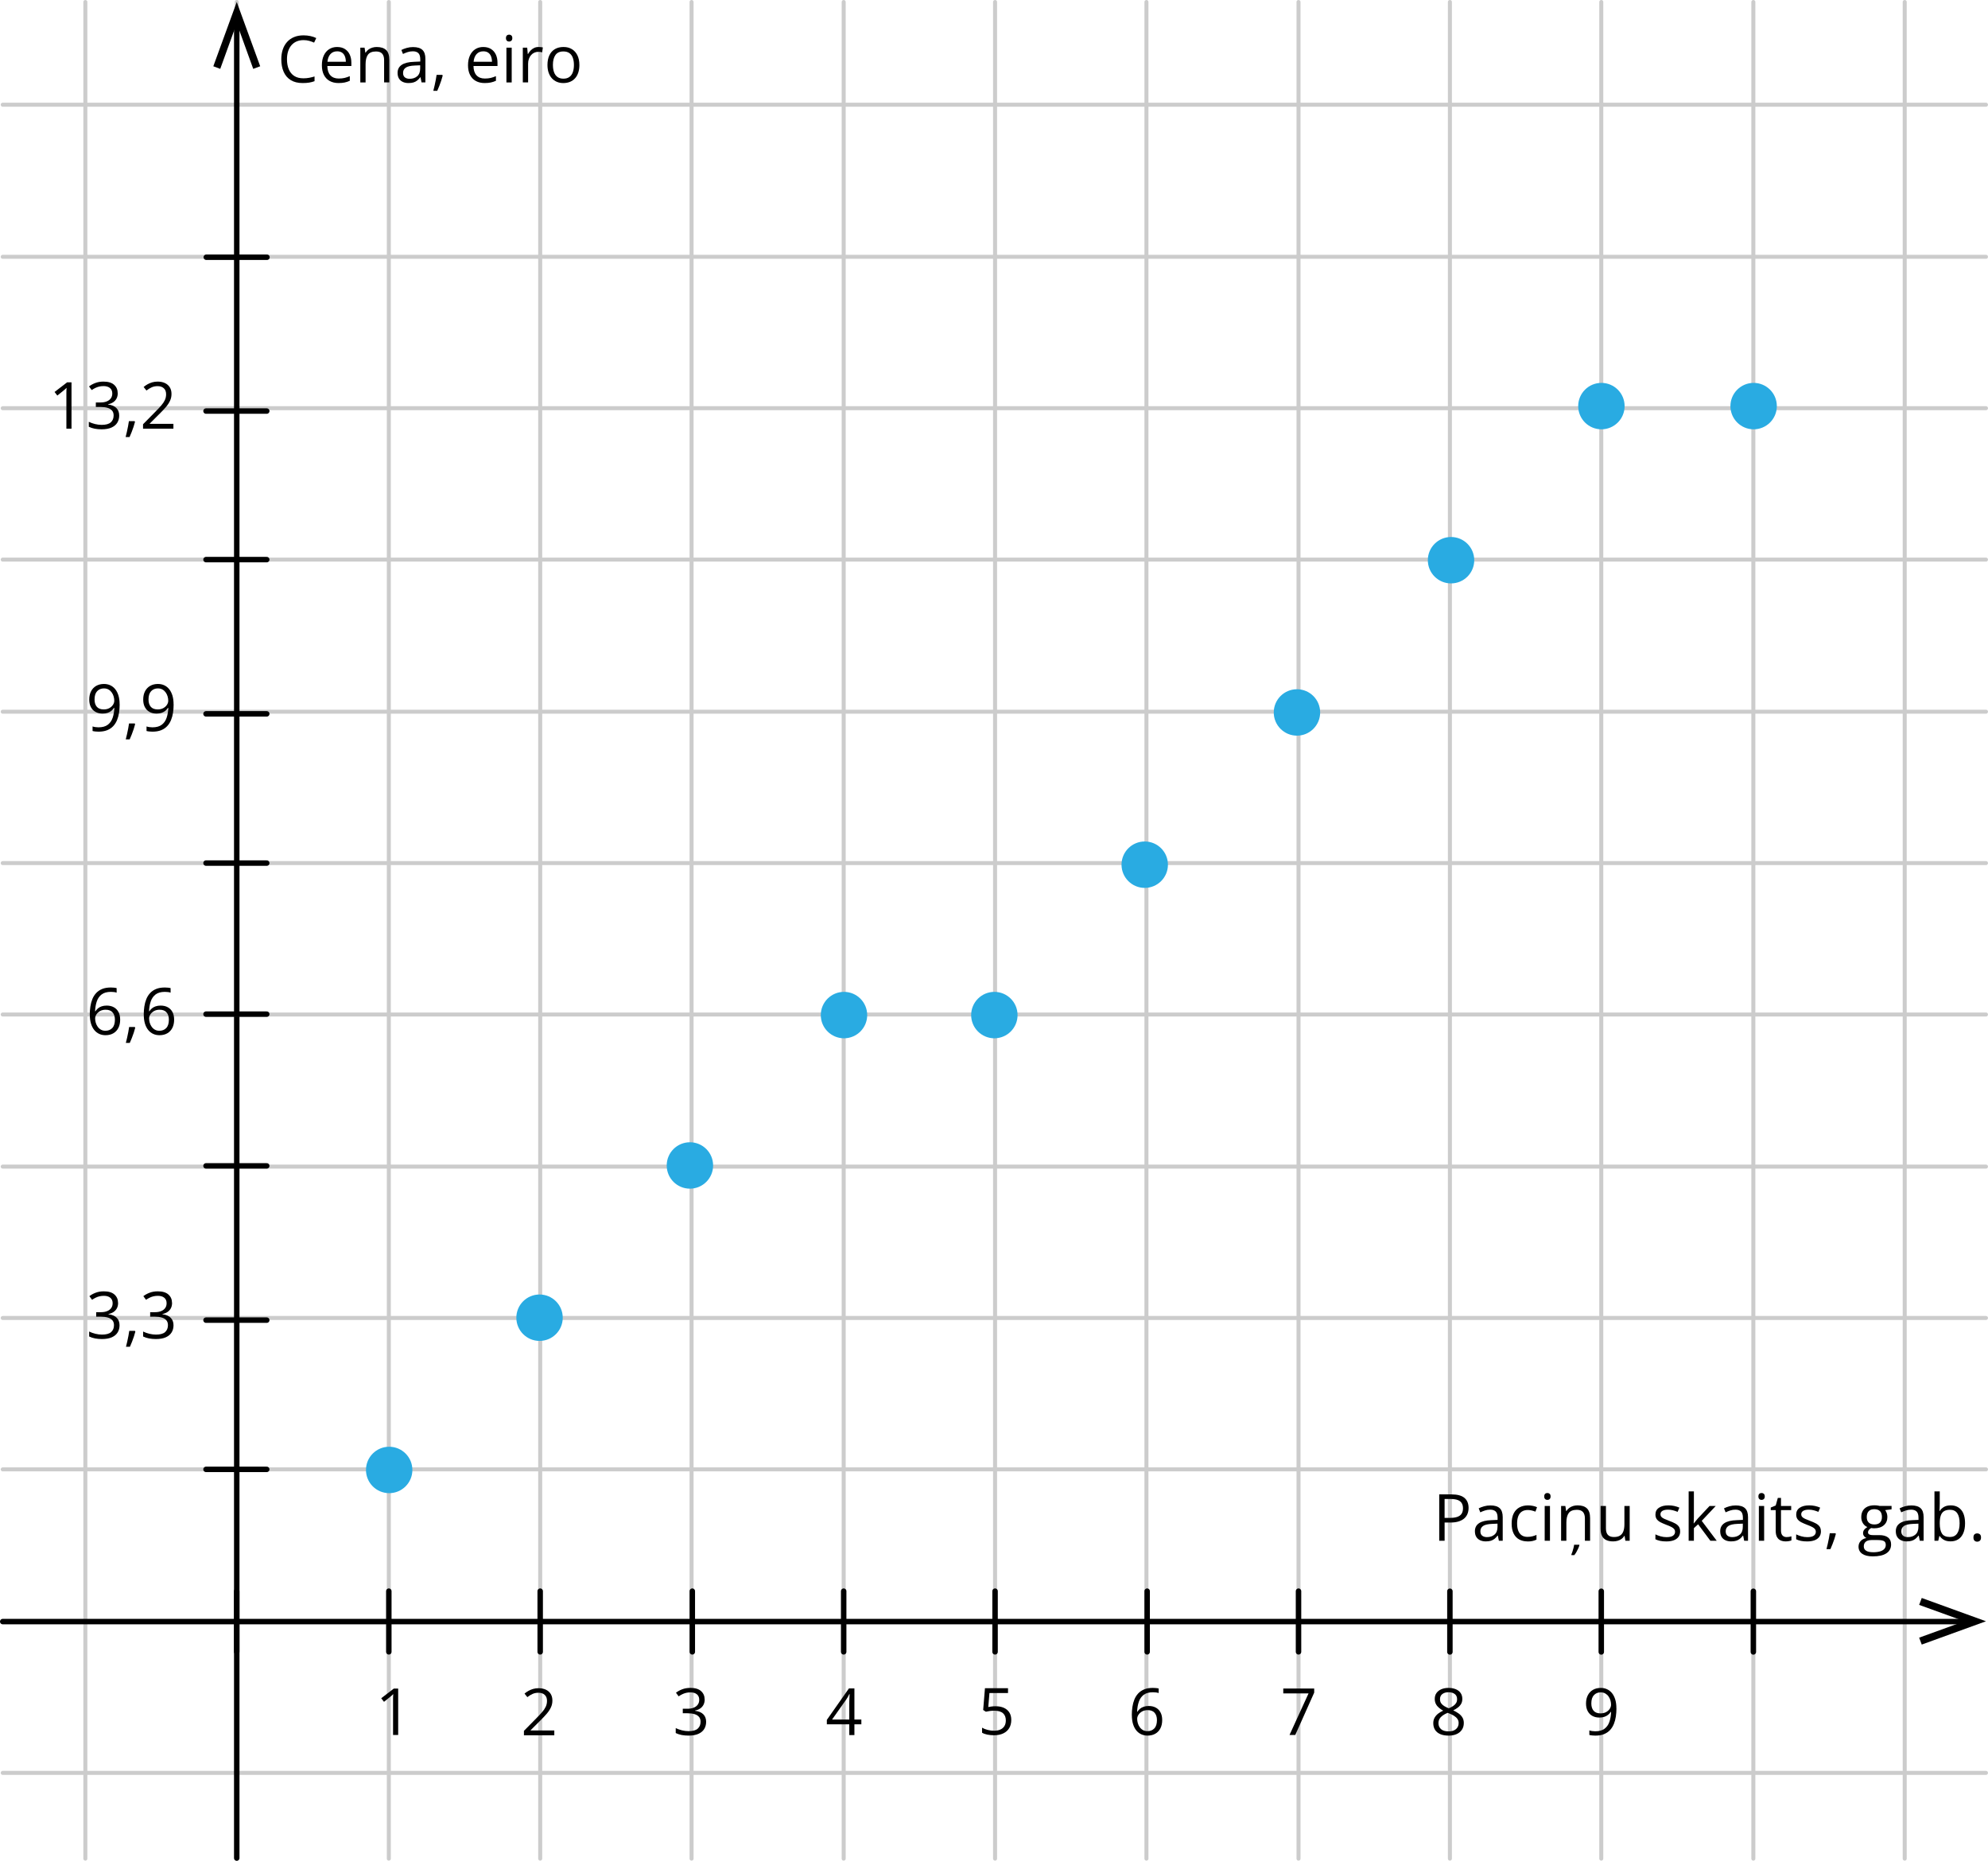 <?xml version="1.0" encoding="UTF-8"?>
<svg id="Layer_2" data-name="Layer 2" xmlns="http://www.w3.org/2000/svg" width="1070.89" height="1002.25" viewBox="0 0 1070.89 1002.25">
  <defs>
    <style>
      .cls-1 {
        stroke: #ccc;
        stroke-width: 2.16px;
      }

      .cls-1, .cls-2 {
        fill: none;
        stroke-linecap: round;
        stroke-linejoin: round;
      }

      .cls-2 {
        stroke: #000;
        stroke-width: 2.94px;
      }

      .cls-3 {
        fill: #29abe2;
      }

      .cls-4 {
        fill-rule: evenodd;
      }
    </style>
  </defs>
  <g id="Layer_1-2" data-name="Layer 1">
    <line class="cls-1" x1="1026.03" y1="1001.08" x2="1026.03" y2="1.08"/>
    <line class="cls-1" x1="699.48" y1="1001.08" x2="699.48" y2="1.08"/>
    <line class="cls-1" x1="781.03" y1="1001.08" x2="781.03" y2="1.08"/>
    <line class="cls-1" x1="862.57" y1="1001.08" x2="862.57" y2="1.08"/>
    <line class="cls-1" x1="944.49" y1="1001.08" x2="944.49" y2="1.08"/>
    <line class="cls-1" x1="45.98" y1="1001.08" x2="45.98" y2="1.08"/>
    <line class="cls-1" x1="127.53" y1="1001.08" x2="127.53" y2="1.08"/>
    <line class="cls-1" x1="209.45" y1="1001.08" x2="209.45" y2="1.08"/>
    <line class="cls-1" x1="290.99" y1="1001.08" x2="290.99" y2="1.08"/>
    <line class="cls-1" x1="372.53" y1="1001.08" x2="372.53" y2="1.08"/>
    <line class="cls-1" x1="454.47" y1="1001.08" x2="454.47" y2="1.08"/>
    <line class="cls-1" x1="536.02" y1="1001.08" x2="536.02" y2="1.08"/>
    <line class="cls-1" x1="617.56" y1="1001.08" x2="617.56" y2="1.08"/>
    <line class="cls-1" x1="1.47" y1="56.4" x2="1069.8" y2="56.4"/>
    <line class="cls-1" x1="1.47" y1="138.32" x2="1069.8" y2="138.32"/>
    <line class="cls-1" x1="1.47" y1="219.86" x2="1069.8" y2="219.86"/>
    <line class="cls-1" x1="1.47" y1="301.41" x2="1069.8" y2="301.41"/>
    <line class="cls-1" x1="1.47" y1="383.33" x2="1069.8" y2="383.33"/>
    <line class="cls-1" x1="1.47" y1="464.87" x2="1069.8" y2="464.87"/>
    <line class="cls-1" x1="1.47" y1="628.34" x2="1069.8" y2="628.34"/>
    <line class="cls-1" x1="1.47" y1="709.88" x2="1069.8" y2="709.88"/>
    <line class="cls-1" x1="1.47" y1="791.42" x2="1069.8" y2="791.42"/>
    <line class="cls-1" x1="1.47" y1="954.89" x2="1069.8" y2="954.89"/>
    <line class="cls-2" x1="127.53" y1="1000.78" x2="127.53" y2="12.54"/>
    <polygon class="cls-4" points="140.16 35.69 136.41 37.09 127.53 12.54 118.64 37.09 114.91 35.69 127.53 1.08 140.16 35.69"/>
    <line class="cls-2" x1="110.98" y1="711.04" x2="143.69" y2="711.04"/>
    <line class="cls-2" x1="110.98" y1="384.49" x2="143.69" y2="384.49"/>
    <line class="cls-2" x1="110.98" y1="221.4" x2="143.69" y2="221.4"/>
    <line class="cls-2" x1="110.98" y1="791.42" x2="143.69" y2="791.42"/>
    <line class="cls-2" x1="110.98" y1="627.96" x2="143.69" y2="627.96"/>
    <line class="cls-2" x1="110.98" y1="464.87" x2="143.69" y2="464.87"/>
    <line class="cls-2" x1="110.98" y1="301.41" x2="143.69" y2="301.41"/>
    <line class="cls-2" x1="1.47" y1="873.4" x2="1058.19" y2="873.4"/>
    <polygon class="cls-4" points="1035.2 885.78 1033.8 882.06 1058.19 873.23 1033.8 864.41 1035.2 860.69 1069.8 873.23 1035.2 885.78"/>
    <line class="cls-2" x1="944.49" y1="889.75" x2="944.49" y2="857.06"/>
    <line class="cls-2" x1="781.03" y1="889.75" x2="781.03" y2="857.06"/>
    <line class="cls-2" x1="862.57" y1="889.75" x2="862.57" y2="857.06"/>
    <line class="cls-2" x1="617.94" y1="889.7" x2="617.94" y2="857.01"/>
    <line class="cls-2" x1="454.47" y1="889.7" x2="454.47" y2="857.01"/>
    <line class="cls-2" x1="290.99" y1="889.7" x2="290.99" y2="857.01"/>
    <line class="cls-2" x1="209.45" y1="889.7" x2="209.45" y2="857.01"/>
    <line class="cls-2" x1="372.93" y1="889.7" x2="372.93" y2="857.01"/>
    <line class="cls-2" x1="536.02" y1="889.7" x2="536.02" y2="857.01"/>
    <line class="cls-2" x1="699.48" y1="889.7" x2="699.48" y2="857.01"/>
    <line class="cls-2" x1="127.53" y1="889.7" x2="127.53" y2="857.01"/>
    <line class="cls-2" x1="111.12" y1="138.55" x2="143.81" y2="138.55"/>
    <line class="cls-1" x1="1.47" y1="546.42" x2="1069.8" y2="546.42"/>
    <line class="cls-2" x1="110.98" y1="546.23" x2="143.69" y2="546.23"/>
    <g>
      <path d="M163.5,21.61c-1.38,0-2.62,.24-3.72,.71s-2.03,1.16-2.8,2.05c-.77,.89-1.36,1.97-1.77,3.24s-.62,2.69-.62,4.27c0,2.1,.33,3.92,.98,5.46,.66,1.54,1.63,2.74,2.94,3.58,1.3,.84,2.94,1.26,4.9,1.26,1.12,0,2.17-.09,3.15-.28,.98-.19,1.94-.42,2.88-.71v2.53c-.91,.34-1.87,.6-2.87,.76-1,.17-2.19,.25-3.57,.25-2.54,0-4.66-.53-6.37-1.58-1.7-1.05-2.98-2.54-3.83-4.47-.85-1.93-1.27-4.2-1.27-6.82,0-1.89,.27-3.62,.79-5.19,.53-1.57,1.3-2.92,2.32-4.06,1.02-1.14,2.27-2.02,3.76-2.64,1.49-.62,3.19-.93,5.12-.93,1.26,0,2.48,.13,3.66,.38,1.17,.25,2.23,.61,3.18,1.08l-1.16,2.46c-.8-.36-1.67-.68-2.62-.95s-1.98-.4-3.08-.4Z"/>
      <path d="M181.65,25.32c1.59,0,2.96,.35,4.1,1.06,1.14,.71,2.01,1.69,2.61,2.96,.6,1.27,.91,2.75,.91,4.45v1.76h-12.94c.03,2.2,.58,3.87,1.64,5.02,1.06,1.15,2.55,1.73,4.48,1.73,1.18,0,2.23-.11,3.14-.32,.91-.22,1.86-.54,2.84-.96v2.5c-.95,.42-1.88,.73-2.81,.92s-2.02,.29-3.29,.29c-1.8,0-3.37-.37-4.71-1.1-1.34-.73-2.38-1.81-3.12-3.24-.74-1.42-1.11-3.17-1.11-5.23s.34-3.76,1.02-5.24c.68-1.48,1.63-2.61,2.87-3.41,1.24-.8,2.69-1.2,4.37-1.2Zm-.03,2.32c-1.52,0-2.72,.5-3.62,1.49-.9,.99-1.44,2.38-1.61,4.15h9.91c-.01-1.12-.19-2.1-.52-2.95-.34-.85-.85-1.51-1.53-1.98-.68-.47-1.56-.71-2.63-.71Z"/>
      <path d="M202.96,25.32c2.22,0,3.9,.54,5.04,1.63,1.14,1.09,1.71,2.83,1.71,5.24v12.2h-2.8v-12.01c0-1.56-.36-2.73-1.07-3.5-.71-.77-1.8-1.16-3.27-1.16-2.07,0-3.53,.59-4.38,1.76-.84,1.17-1.26,2.88-1.26,5.11v9.81h-2.84V25.66h2.29l.43,2.7h.15c.4-.66,.91-1.22,1.52-1.67s1.3-.79,2.07-1.03c.76-.23,1.57-.35,2.41-.35Z"/>
      <path d="M222.56,25.36c2.23,0,3.89,.5,4.97,1.5,1.08,1,1.62,2.6,1.62,4.8v12.73h-2.07l-.55-2.77h-.14c-.52,.68-1.07,1.26-1.64,1.72-.57,.46-1.23,.81-1.97,1.04-.75,.23-1.66,.35-2.74,.35-1.14,0-2.15-.2-3.03-.6-.88-.4-1.58-1-2.08-1.81-.51-.81-.76-1.83-.76-3.08,0-1.87,.74-3.3,2.22-4.31,1.48-1,3.74-1.55,6.77-1.64l3.23-.14v-1.15c0-1.62-.35-2.75-1.04-3.4-.7-.65-1.67-.97-2.94-.97-.98,0-1.91,.14-2.8,.43-.89,.29-1.73,.62-2.53,1.01l-.87-2.15c.84-.43,1.81-.8,2.91-1.11s2.24-.46,3.45-.46Zm3.79,9.81l-2.85,.12c-2.34,.09-3.98,.47-4.94,1.15-.96,.67-1.44,1.62-1.44,2.85,0,1.07,.32,1.86,.97,2.38s1.51,.77,2.58,.77c1.66,0,3.02-.46,4.08-1.38s1.59-2.31,1.59-4.15v-1.73Z"/>
      <path d="M238.25,40.33l.22,.39c-.21,.83-.46,1.72-.78,2.67-.31,.95-.66,1.89-1.03,2.85-.37,.95-.74,1.84-1.12,2.67h-2.12c.24-.91,.47-1.87,.7-2.88,.23-1.01,.44-2,.62-2.99,.19-.99,.34-1.89,.45-2.71h3.04Z"/>
      <path d="M260.37,25.32c1.59,0,2.96,.35,4.1,1.06,1.14,.71,2.01,1.69,2.61,2.96,.6,1.27,.91,2.75,.91,4.45v1.76h-12.94c.03,2.2,.58,3.87,1.64,5.02,1.06,1.15,2.55,1.73,4.48,1.73,1.18,0,2.23-.11,3.14-.32,.91-.22,1.86-.54,2.84-.96v2.5c-.95,.42-1.88,.73-2.81,.92s-2.02,.29-3.29,.29c-1.8,0-3.37-.37-4.71-1.1-1.34-.73-2.38-1.81-3.12-3.24-.74-1.42-1.11-3.17-1.11-5.23s.34-3.76,1.02-5.24c.68-1.48,1.63-2.61,2.87-3.41,1.24-.8,2.69-1.2,4.37-1.2Zm-.03,2.32c-1.52,0-2.72,.5-3.62,1.49-.9,.99-1.44,2.38-1.61,4.15h9.91c-.01-1.12-.19-2.1-.52-2.95-.34-.85-.85-1.51-1.53-1.98-.68-.47-1.56-.71-2.63-.71Z"/>
      <path d="M274.26,18.66c.47,0,.87,.15,1.21,.45,.34,.3,.5,.77,.5,1.41s-.17,1.09-.5,1.4c-.34,.31-.74,.46-1.21,.46-.49,0-.9-.15-1.22-.46-.33-.31-.49-.77-.49-1.4s.16-1.11,.49-1.41c.32-.3,.73-.45,1.22-.45Zm1.38,7.01v18.73h-2.84V25.66h2.84Z"/>
      <path d="M290.15,25.32c.38,0,.77,.02,1.18,.06,.41,.04,.77,.09,1.09,.16l-.36,2.63c-.31-.08-.65-.14-1.03-.19-.38-.05-.73-.07-1.06-.07-.75,0-1.46,.15-2.13,.45-.67,.3-1.25,.73-1.75,1.3-.5,.56-.89,1.24-1.18,2.03-.29,.79-.43,1.67-.43,2.64v10.05h-2.85V25.66h2.36l.31,3.45h.12c.39-.69,.85-1.33,1.4-1.91s1.18-1.03,1.91-1.38,1.53-.51,2.42-.51Z"/>
      <path d="M312.1,34.99c0,1.54-.2,2.91-.6,4.12-.4,1.21-.97,2.23-1.73,3.06-.75,.83-1.66,1.47-2.73,1.91-1.07,.44-2.27,.66-3.61,.66-1.25,0-2.4-.22-3.44-.66-1.04-.44-1.94-1.07-2.7-1.91-.76-.83-1.34-1.85-1.76-3.06-.42-1.21-.62-2.58-.62-4.12,0-2.05,.35-3.8,1.04-5.24,.69-1.44,1.69-2.54,2.98-3.3s2.83-1.14,4.62-1.14,3.2,.38,4.49,1.15c1.28,.76,2.28,1.87,2.99,3.31s1.07,3.18,1.07,5.22Zm-14.25,0c0,1.5,.2,2.81,.6,3.91,.4,1.11,1.01,1.96,1.85,2.56,.83,.6,1.9,.91,3.21,.91s2.37-.3,3.2-.91c.84-.6,1.46-1.46,1.85-2.56,.4-1.1,.6-2.41,.6-3.91s-.2-2.78-.6-3.87c-.4-1.09-1.01-1.93-1.85-2.52-.83-.59-1.91-.89-3.23-.89-1.95,0-3.38,.64-4.28,1.93-.91,1.29-1.36,3.07-1.36,5.35Z"/>
    </g>
    <g>
      <path d="M781.79,804.89c3.22,0,5.58,.63,7.07,1.89,1.49,1.26,2.23,3.06,2.23,5.41,0,1.06-.17,2.07-.52,3.02s-.91,1.79-1.68,2.51c-.77,.72-1.79,1.29-3.05,1.71-1.26,.42-2.8,.62-4.62,.62h-3.04v9.83h-2.9v-24.99h6.53Zm-.27,2.48h-3.35v10.19h2.72c1.59,0,2.92-.17,3.99-.51,1.06-.34,1.87-.9,2.4-1.67,.54-.77,.8-1.79,.8-3.07,0-1.66-.53-2.9-1.59-3.72s-2.72-1.22-4.97-1.22Z"/>
      <path d="M802.89,810.84c2.23,0,3.89,.5,4.97,1.5,1.08,1,1.62,2.6,1.62,4.8v12.73h-2.07l-.55-2.77h-.14c-.52,.68-1.07,1.26-1.64,1.72-.57,.46-1.23,.81-1.97,1.04-.75,.23-1.66,.35-2.74,.35-1.14,0-2.15-.2-3.03-.6s-1.58-1-2.08-1.81c-.51-.81-.76-1.83-.76-3.08,0-1.87,.74-3.3,2.22-4.31,1.48-1,3.74-1.55,6.77-1.64l3.23-.14v-1.14c0-1.62-.35-2.75-1.04-3.4-.7-.65-1.68-.97-2.94-.97-.98,0-1.91,.14-2.8,.43-.89,.29-1.73,.62-2.53,1.01l-.87-2.15c.84-.43,1.81-.8,2.91-1.11s2.24-.46,3.45-.46Zm3.79,9.81l-2.85,.12c-2.34,.09-3.98,.47-4.94,1.14-.96,.67-1.44,1.62-1.44,2.85,0,1.07,.32,1.86,.97,2.38,.65,.51,1.51,.77,2.58,.77,1.66,0,3.03-.46,4.08-1.38,1.06-.92,1.59-2.31,1.59-4.15v-1.73Z"/>
      <path d="M822.84,830.22c-1.69,0-3.17-.35-4.46-1.04s-2.29-1.75-3.01-3.18c-.72-1.42-1.08-3.22-1.08-5.38s.38-4.12,1.14-5.56c.76-1.44,1.8-2.51,3.13-3.2,1.33-.69,2.85-1.04,4.55-1.04,.93,0,1.84,.09,2.71,.28,.87,.19,1.59,.42,2.14,.71l-.86,2.38c-.57-.23-1.23-.43-1.97-.62-.75-.18-1.45-.27-2.09-.27-1.3,0-2.38,.28-3.24,.84-.86,.56-1.5,1.38-1.93,2.46-.43,1.08-.64,2.42-.64,4s.21,2.81,.62,3.88c.42,1.07,1.04,1.89,1.86,2.45,.83,.56,1.86,.85,3.1,.85,.99,0,1.88-.11,2.68-.32,.8-.21,1.52-.46,2.17-.74v2.53c-.63,.32-1.32,.56-2.09,.74s-1.68,.26-2.74,.26Z"/>
      <path d="M833.55,804.14c.47,0,.87,.15,1.21,.45,.34,.3,.5,.77,.5,1.41s-.17,1.09-.5,1.4-.74,.46-1.21,.46c-.49,0-.9-.15-1.22-.46-.33-.31-.49-.77-.49-1.4s.16-1.11,.49-1.41c.32-.3,.73-.45,1.22-.45Zm1.38,7.01v18.73h-2.84v-18.73h2.84Z"/>
      <path d="M849.8,810.8c2.22,0,3.9,.54,5.04,1.63,1.14,1.09,1.71,2.83,1.71,5.24v12.2h-2.8v-12.01c0-1.56-.36-2.73-1.07-3.5-.71-.78-1.8-1.16-3.27-1.16-2.07,0-3.53,.59-4.38,1.76-.84,1.17-1.26,2.88-1.26,5.11v9.81h-2.84v-18.73h2.29l.43,2.7h.15c.4-.66,.91-1.21,1.52-1.67,.62-.45,1.3-.79,2.07-1.03,.76-.23,1.57-.35,2.41-.35Zm.97,21.21v.29c-.11,.45-.31,.99-.58,1.62s-.6,1.28-.97,1.94c-.37,.65-.76,1.24-1.17,1.75h-1.56v-.41c.17-.39,.36-.89,.56-1.51s.38-1.26,.55-1.93c.17-.67,.29-1.25,.34-1.75h2.82Z"/>
      <path d="M877.87,811.14v18.73h-2.32l-.41-2.63h-.15c-.39,.65-.89,1.2-1.5,1.64-.62,.45-1.31,.78-2.08,1s-1.59,.33-2.45,.33c-1.48,0-2.72-.24-3.72-.72-1-.48-1.76-1.22-2.27-2.22-.51-1-.76-2.29-.76-3.86v-12.27h2.87v12.06c0,1.56,.35,2.73,1.06,3.5,.71,.77,1.78,1.15,3.23,1.15s2.5-.26,3.32-.79c.83-.52,1.42-1.3,1.79-2.32s.55-2.27,.55-3.75v-9.86h2.85Z"/>
      <path d="M905.07,824.75c0,1.2-.3,2.2-.9,3.02-.6,.81-1.45,1.43-2.56,1.84s-2.44,.62-3.97,.62c-1.31,0-2.44-.1-3.4-.31s-1.79-.5-2.51-.87v-2.62c.76,.38,1.67,.72,2.73,1.03,1.06,.31,2.14,.46,3.25,.46,1.62,0,2.79-.26,3.52-.79,.73-.52,1.09-1.24,1.09-2.14,0-.51-.14-.96-.44-1.36-.29-.39-.78-.78-1.46-1.15-.68-.37-1.63-.78-2.84-1.22-1.2-.46-2.23-.91-3.1-1.36-.87-.45-1.54-1-2.02-1.65-.47-.65-.71-1.49-.71-2.53,0-1.58,.64-2.8,1.92-3.65,1.28-.85,2.96-1.27,5.05-1.27,1.13,0,2.18,.11,3.17,.33,.98,.22,1.9,.52,2.76,.9l-.96,2.27c-.78-.33-1.6-.61-2.48-.84-.88-.23-1.77-.34-2.68-.34-1.31,0-2.31,.22-3.02,.65-.7,.43-1.05,1.03-1.05,1.78,0,.58,.16,1.06,.49,1.44,.32,.38,.85,.73,1.56,1.06,.72,.33,1.66,.72,2.84,1.16,1.17,.43,2.19,.88,3.04,1.34,.85,.46,1.51,1.02,1.97,1.67,.46,.66,.69,1.5,.69,2.52Z"/>
      <path d="M912.46,803.28v13.81c0,.46-.02,1.01-.05,1.67s-.06,1.23-.08,1.73h.12c.24-.3,.59-.73,1.05-1.32,.46-.58,.85-1.05,1.17-1.4l6.22-6.63h3.33l-7.54,8,8.08,10.73h-3.42l-6.61-8.87-2.27,2.08v6.79h-2.82v-26.59h2.82Z"/>
      <path d="M935.03,810.84c2.23,0,3.89,.5,4.97,1.5,1.08,1,1.62,2.6,1.62,4.8v12.73h-2.07l-.55-2.77h-.14c-.52,.68-1.07,1.26-1.64,1.72-.57,.46-1.23,.81-1.97,1.04-.75,.23-1.66,.35-2.74,.35-1.14,0-2.15-.2-3.03-.6s-1.58-1-2.08-1.81c-.51-.81-.76-1.83-.76-3.08,0-1.87,.74-3.3,2.22-4.31,1.48-1,3.74-1.55,6.77-1.64l3.23-.14v-1.14c0-1.62-.35-2.75-1.04-3.4-.7-.65-1.68-.97-2.94-.97-.98,0-1.91,.14-2.8,.43-.89,.29-1.73,.62-2.53,1.01l-.87-2.15c.84-.43,1.81-.8,2.91-1.11s2.24-.46,3.45-.46Zm3.79,9.81l-2.85,.12c-2.34,.09-3.98,.47-4.94,1.14-.96,.67-1.44,1.62-1.44,2.85,0,1.07,.32,1.86,.97,2.38,.65,.51,1.51,.77,2.58,.77,1.66,0,3.03-.46,4.08-1.38,1.06-.92,1.59-2.31,1.59-4.15v-1.73Z"/>
      <path d="M948.92,804.14c.47,0,.87,.15,1.21,.45,.34,.3,.5,.77,.5,1.41s-.17,1.09-.5,1.4-.74,.46-1.21,.46c-.49,0-.9-.15-1.22-.46-.33-.31-.49-.77-.49-1.4s.16-1.11,.49-1.41c.32-.3,.73-.45,1.22-.45Zm1.38,7.01v18.73h-2.84v-18.73h2.84Z"/>
      <path d="M962.36,827.89c.47,0,.95-.04,1.44-.12,.49-.08,.89-.18,1.2-.29v2.2c-.33,.15-.79,.27-1.38,.38-.59,.1-1.16,.15-1.72,.15-.99,0-1.89-.17-2.7-.52s-1.46-.94-1.94-1.77c-.48-.83-.73-1.98-.73-3.45v-11.11h-2.67v-1.38l2.68-1.11,1.13-4.07h1.71v4.34h5.49v2.22h-5.49v11.02c0,1.17,.27,2.05,.81,2.63s1.26,.87,2.16,.87Z"/>
      <path d="M980.9,824.75c0,1.2-.3,2.2-.9,3.02-.6,.81-1.45,1.43-2.56,1.84-1.11,.41-2.43,.62-3.97,.62-1.31,0-2.44-.1-3.4-.31s-1.79-.5-2.51-.87v-2.62c.76,.38,1.67,.72,2.73,1.03,1.06,.31,2.14,.46,3.25,.46,1.62,0,2.79-.26,3.52-.79,.73-.52,1.09-1.24,1.09-2.14,0-.51-.15-.96-.44-1.36-.29-.39-.78-.78-1.46-1.15-.68-.37-1.63-.78-2.84-1.22-1.2-.46-2.23-.91-3.1-1.36-.87-.45-1.54-1-2.02-1.65-.47-.65-.71-1.49-.71-2.53,0-1.58,.64-2.8,1.92-3.65,1.28-.85,2.97-1.27,5.05-1.27,1.13,0,2.19,.11,3.17,.33,.99,.22,1.91,.52,2.76,.9l-.96,2.27c-.77-.33-1.6-.61-2.48-.84-.88-.23-1.77-.34-2.68-.34-1.31,0-2.32,.22-3.02,.65-.7,.43-1.05,1.03-1.05,1.78,0,.58,.16,1.06,.49,1.44,.32,.38,.85,.73,1.56,1.06s1.66,.72,2.84,1.16c1.17,.43,2.19,.88,3.04,1.34,.85,.46,1.51,1.02,1.97,1.67,.46,.66,.69,1.5,.69,2.52Z"/>
      <path d="M988.71,825.81l.22,.39c-.21,.83-.46,1.72-.78,2.67-.31,.95-.66,1.89-1.03,2.84-.37,.95-.74,1.84-1.12,2.68h-2.12c.24-.91,.47-1.87,.7-2.88,.23-1.01,.44-2,.62-2.99,.19-.98,.34-1.89,.45-2.71h3.04Z"/>
      <path d="M1008.84,838.28c-2.46,0-4.36-.46-5.69-1.38-1.33-.92-2-2.2-2-3.85,0-1.17,.37-2.18,1.12-3.01,.75-.83,1.78-1.38,3.1-1.66-.49-.23-.91-.57-1.26-1.03-.35-.46-.52-.98-.52-1.57,0-.68,.19-1.28,.57-1.8,.38-.52,.97-1.02,1.75-1.49-.98-.4-1.77-1.07-2.38-2.03s-.91-2.06-.91-3.32c0-1.34,.28-2.49,.84-3.44,.56-.95,1.37-1.68,2.43-2.18,1.06-.5,2.34-.75,3.85-.75,.33,0,.66,.02,1,.04,.34,.03,.66,.07,.97,.12,.31,.05,.58,.11,.8,.18h6.43v1.83l-3.45,.43c.34,.45,.63,.98,.85,1.61,.23,.63,.34,1.32,.34,2.08,0,1.87-.63,3.35-1.9,4.45s-3,1.65-5.21,1.65c-.52,0-1.06-.04-1.61-.14-.56,.31-.98,.65-1.27,1.03-.29,.38-.44,.81-.44,1.3,0,.37,.11,.66,.33,.87,.22,.22,.54,.37,.97,.47,.42,.1,.93,.14,1.52,.14h3.3c2.04,0,3.6,.43,4.69,1.28s1.63,2.1,1.63,3.74c0,2.07-.84,3.66-2.53,4.77-1.69,1.11-4.12,1.66-7.31,1.66Zm.08-2.22c1.55,0,2.83-.16,3.85-.47,1.02-.31,1.78-.76,2.29-1.35,.51-.59,.76-1.28,.76-2.09,0-.75-.17-1.32-.51-1.7-.34-.38-.84-.64-1.5-.77-.66-.13-1.47-.2-2.43-.2h-3.25c-.84,0-1.58,.13-2.21,.39s-1.11,.65-1.44,1.16c-.34,.51-.5,1.15-.5,1.91,0,1.01,.43,1.79,1.28,2.31,.85,.53,2.07,.79,3.66,.79Zm.74-14.97c1.36,0,2.38-.34,3.06-1.03s1.03-1.68,1.03-2.99c0-1.4-.35-2.45-1.04-3.15-.7-.7-1.72-1.05-3.08-1.05s-2.3,.36-3,1.08c-.7,.72-1.05,1.78-1.05,3.17,0,1.28,.35,2.26,1.06,2.94,.71,.68,1.71,1.03,3.03,1.03Z"/>
      <path d="M1029.62,810.84c2.23,0,3.89,.5,4.97,1.5,1.08,1,1.62,2.6,1.62,4.8v12.73h-2.07l-.55-2.77h-.14c-.52,.68-1.07,1.26-1.64,1.72-.57,.46-1.23,.81-1.97,1.04-.75,.23-1.66,.35-2.74,.35-1.14,0-2.15-.2-3.03-.6-.88-.4-1.58-1-2.08-1.81-.51-.81-.76-1.83-.76-3.08,0-1.87,.74-3.3,2.22-4.31,1.48-1,3.74-1.55,6.77-1.64l3.23-.14v-1.14c0-1.62-.35-2.75-1.04-3.4s-1.67-.97-2.94-.97c-.98,0-1.91,.14-2.8,.43-.89,.29-1.73,.62-2.53,1.01l-.87-2.15c.84-.43,1.81-.8,2.9-1.11s2.24-.46,3.45-.46Zm3.79,9.81l-2.85,.12c-2.34,.09-3.98,.47-4.94,1.14-.96,.67-1.44,1.62-1.44,2.85,0,1.07,.33,1.86,.97,2.38,.65,.51,1.51,.77,2.58,.77,1.66,0,3.03-.46,4.08-1.38,1.06-.92,1.59-2.31,1.59-4.15v-1.73Z"/>
      <path d="M1044.9,803.28v6.65c0,.76-.02,1.5-.06,2.22s-.07,1.28-.09,1.67h.15c.51-.84,1.25-1.56,2.22-2.14,.97-.58,2.2-.87,3.71-.87,2.35,0,4.22,.81,5.61,2.43,1.39,1.62,2.09,4.04,2.09,7.24,0,2.11-.32,3.88-.96,5.33-.64,1.45-1.54,2.54-2.7,3.28s-2.54,1.11-4.12,1.11c-1.48,0-2.7-.28-3.65-.83-.95-.55-1.68-1.23-2.2-2.02h-.22l-.58,2.51h-2.05v-26.59h2.84Zm5.47,9.91c-1.36,0-2.43,.26-3.23,.79-.8,.53-1.37,1.33-1.72,2.39-.35,1.06-.52,2.41-.52,4.04v.15c0,2.36,.39,4.16,1.18,5.41s2.22,1.87,4.29,1.87c1.74,0,3.05-.64,3.92-1.91,.87-1.28,1.31-3.1,1.31-5.47s-.43-4.23-1.29-5.45-2.17-1.83-3.94-1.83Z"/>
      <path d="M1063.05,828.1c0-.8,.19-1.37,.58-1.7,.39-.34,.86-.5,1.42-.5s1.07,.17,1.47,.5,.6,.9,.6,1.7-.2,1.36-.6,1.72-.89,.54-1.47,.54-1.03-.18-1.42-.54c-.39-.36-.58-.93-.58-1.72Z"/>
    </g>
    <path d="M214.5,934.46h-2.77v-17.71c0-.67,0-1.25,0-1.73s.02-.93,.03-1.33c.02-.4,.04-.82,.08-1.24-.35,.36-.68,.67-.99,.93-.31,.26-.69,.57-1.15,.95l-2.85,2.29-1.49-1.93,6.77-5.21h2.36v24.99Z"/>
    <path d="M298.6,934.64h-16.37v-2.38l6.68-6.78c1.24-1.25,2.29-2.37,3.14-3.35,.85-.98,1.5-1.95,1.94-2.9s.67-2,.67-3.14c0-1.41-.42-2.49-1.26-3.24-.84-.75-1.94-1.12-3.31-1.12-1.2,0-2.26,.21-3.18,.62s-1.87,.99-2.84,1.74l-1.52-1.91c.66-.56,1.38-1.05,2.16-1.49,.78-.43,1.62-.77,2.51-1.03,.89-.25,1.85-.38,2.86-.38,1.54,0,2.87,.27,3.98,.8,1.12,.54,1.98,1.3,2.59,2.29s.91,2.17,.91,3.54-.26,2.55-.79,3.68c-.52,1.13-1.26,2.26-2.2,3.37-.95,1.11-2.05,2.29-3.32,3.53l-5.43,5.42v.12h12.77v2.6Z"/>
    <path d="M379.6,915.31c0,1.12-.22,2.08-.65,2.91-.43,.82-1.04,1.49-1.81,2.01-.77,.52-1.69,.88-2.73,1.08v.14c1.98,.25,3.47,.89,4.47,1.91,1,1.03,1.5,2.37,1.5,4.03,0,1.45-.34,2.73-1.02,3.85-.68,1.12-1.72,1.99-3.11,2.62-1.4,.63-3.18,.95-5.36,.95-1.32,0-2.54-.11-3.67-.32-1.12-.21-2.2-.56-3.22-1.05v-2.67c1.04,.51,2.16,.91,3.38,1.21,1.22,.29,2.4,.44,3.54,.44,2.28,0,3.92-.45,4.94-1.36,1.01-.91,1.52-2.15,1.52-3.72,0-1.08-.28-1.96-.85-2.62-.56-.67-1.37-1.16-2.43-1.47-1.05-.31-2.32-.47-3.8-.47h-2.5v-2.43h2.51c1.36,0,2.51-.2,3.45-.6,.95-.4,1.67-.96,2.16-1.68,.5-.72,.74-1.58,.74-2.57,0-1.26-.42-2.24-1.26-2.93-.84-.69-1.99-1.03-3.44-1.03-.89,0-1.7,.09-2.43,.27-.73,.18-1.41,.43-2.05,.75-.64,.32-1.28,.69-1.91,1.11l-1.44-1.95c.91-.71,2.02-1.32,3.33-1.83,1.31-.51,2.8-.77,4.46-.77,2.55,0,4.47,.58,5.74,1.74,1.28,1.16,1.91,2.64,1.91,4.44Z"/>
    <path d="M463.99,928.74h-3.74v5.79h-2.77v-5.79h-12.08v-2.39l11.89-16.94h2.96v16.76h3.74v2.56Zm-6.51-2.56v-8.17c0-.63,0-1.19,.02-1.7,.01-.51,.03-.98,.05-1.42,.02-.44,.04-.86,.06-1.26,.02-.4,.03-.79,.04-1.18h-.14c-.22,.46-.46,.94-.74,1.44s-.56,.96-.85,1.36l-7.71,10.92h9.26Z"/>
    <path d="M536.38,919.01c1.7,0,3.17,.29,4.43,.86,1.25,.58,2.22,1.41,2.91,2.5,.69,1.09,1.03,2.42,1.03,3.98,0,1.71-.37,3.18-1.11,4.42-.74,1.24-1.81,2.19-3.2,2.85-1.39,.67-3.05,1-4.99,1-1.3,0-2.51-.11-3.62-.34-1.12-.23-2.06-.57-2.82-1.03v-2.7c.83,.5,1.84,.9,3.02,1.2,1.18,.3,2.34,.44,3.45,.44,1.26,0,2.37-.2,3.32-.61s1.69-1.02,2.22-1.85c.53-.83,.79-1.87,.79-3.12,0-1.66-.51-2.95-1.53-3.85-1.02-.91-2.63-1.36-4.83-1.36-.71,0-1.48,.06-2.32,.17-.84,.11-1.54,.24-2.08,.38l-1.44-.94,.96-11.72h12.42v2.6h-10l-.63,7.54c.43-.09,.99-.18,1.67-.28s1.46-.15,2.32-.15Z"/>
    <path d="M609.68,923.79c0-1.5,.1-2.97,.32-4.41,.21-1.44,.57-2.77,1.07-4.01,.5-1.24,1.18-2.32,2.05-3.26,.87-.93,1.95-1.67,3.24-2.2,1.29-.53,2.85-.79,4.66-.79,.51,0,1.06,.03,1.66,.08,.59,.05,1.08,.13,1.47,.25v2.44c-.42-.15-.9-.26-1.44-.32s-1.08-.1-1.63-.1c-2.12,0-3.79,.46-5,1.38-1.21,.92-2.09,2.17-2.62,3.75-.54,1.58-.84,3.35-.92,5.32h.19c.35-.57,.8-1.08,1.35-1.55,.55-.46,1.21-.83,1.99-1.1,.78-.27,1.69-.41,2.73-.41,1.46,0,2.73,.3,3.82,.89,1.09,.59,1.93,1.45,2.53,2.58,.6,1.13,.9,2.5,.9,4.1,0,1.72-.32,3.21-.96,4.46-.64,1.25-1.55,2.22-2.73,2.9-1.18,.68-2.58,1.02-4.21,1.02-1.22,0-2.34-.23-3.37-.7-1.03-.47-1.92-1.16-2.67-2.08-.76-.92-1.35-2.07-1.77-3.44-.42-1.37-.63-2.97-.63-4.79Zm8.41,8.63c1.55,0,2.79-.5,3.73-1.49,.93-.99,1.4-2.49,1.4-4.5,0-1.64-.42-2.94-1.25-3.9-.83-.96-2.08-1.44-3.76-1.44-1.14,0-2.13,.24-2.97,.71-.84,.47-1.5,1.07-1.97,1.79-.47,.72-.7,1.45-.7,2.19s.11,1.52,.33,2.29c.22,.78,.56,1.49,1.02,2.15,.46,.66,1.03,1.19,1.73,1.59,.69,.4,1.51,.6,2.44,.6Z"/>
    <path d="M694.64,934.46l10.25-22.39h-13.62v-2.6h16.66v2.19l-10.19,22.8h-3.11Z"/>
    <path d="M780.3,909.13c1.45,0,2.73,.23,3.85,.68,1.12,.46,1.99,1.12,2.62,2.01,.63,.88,.95,1.97,.95,3.26,0,1.01-.22,1.9-.66,2.66s-1.03,1.42-1.77,1.98c-.74,.56-1.56,1.07-2.46,1.51,1.07,.49,2.04,1.04,2.9,1.66s1.54,1.34,2.04,2.17c.5,.83,.75,1.82,.75,2.96,0,1.4-.34,2.61-1.02,3.63s-1.63,1.8-2.85,2.35c-1.22,.55-2.65,.82-4.29,.82-1.77,0-3.27-.26-4.5-.79-1.24-.53-2.18-1.29-2.82-2.29-.64-1-.97-2.2-.97-3.6,0-1.15,.24-2.15,.73-3,.49-.85,1.14-1.58,1.95-2.2,.81-.62,1.69-1.13,2.65-1.56-.83-.46-1.59-.97-2.28-1.56-.69-.58-1.24-1.26-1.64-2.04-.4-.78-.61-1.69-.61-2.73,0-1.26,.32-2.34,.97-3.22,.64-.88,1.53-1.55,2.65-2.02,1.12-.46,2.39-.69,3.8-.69Zm-5.43,19.02c0,1.28,.45,2.33,1.35,3.15,.9,.83,2.26,1.24,4.08,1.24s3.07-.41,4.02-1.24c.95-.83,1.42-1.91,1.42-3.26,0-.83-.22-1.56-.65-2.2-.43-.63-1.05-1.2-1.85-1.7-.8-.5-1.74-.96-2.82-1.37l-.62-.22c-1.05,.43-1.94,.92-2.67,1.44-.74,.53-1.3,1.13-1.68,1.8-.39,.67-.58,1.45-.58,2.34Zm5.4-16.7c-1.34,0-2.44,.32-3.3,.96-.85,.64-1.28,1.57-1.28,2.78,0,.87,.21,1.6,.62,2.2,.42,.6,.98,1.11,1.7,1.54,.72,.43,1.52,.82,2.41,1.19,.87-.36,1.63-.77,2.31-1.21,.67-.44,1.2-.96,1.59-1.56,.39-.6,.58-1.33,.58-2.17,0-1.21-.42-2.13-1.27-2.77-.85-.64-1.97-.96-3.36-.96Z"/>
    <path d="M870.74,920.12c0,1.51-.11,2.99-.32,4.43-.21,1.44-.57,2.77-1.08,4.02-.51,1.24-1.19,2.33-2.06,3.26-.87,.93-1.95,1.67-3.26,2.2-1.31,.53-2.86,.79-4.67,.79-.49,0-1.05-.03-1.67-.09-.63-.06-1.14-.15-1.54-.26v-2.46c.42,.15,.92,.26,1.49,.35,.57,.08,1.13,.13,1.67,.13,2.13,0,3.81-.46,5.02-1.38,1.22-.92,2.1-2.16,2.63-3.74,.54-1.58,.84-3.35,.91-5.32h-.21c-.34,.55-.79,1.05-1.34,1.51-.55,.46-1.22,.83-2.01,1.11s-1.7,.42-2.75,.42c-1.45,0-2.71-.3-3.79-.89-1.08-.59-1.91-1.45-2.51-2.58-.6-1.13-.9-2.49-.9-4.08,0-1.72,.33-3.21,.98-4.47,.65-1.26,1.57-2.23,2.76-2.91,1.18-.68,2.58-1.03,4.19-1.03,1.23,0,2.36,.23,3.38,.7,1.03,.47,1.92,1.17,2.67,2.09s1.34,2.08,1.76,3.44c.42,1.37,.62,2.96,.62,4.77Zm-8.44-8.6c-1.52,0-2.74,.5-3.68,1.49-.94,.99-1.41,2.48-1.41,4.48,0,1.65,.4,2.96,1.21,3.91,.81,.96,2.06,1.44,3.74,1.44,1.16,0,2.17-.23,3.02-.7,.85-.47,1.5-1.06,1.97-1.78,.46-.72,.69-1.45,.69-2.2s-.11-1.51-.33-2.29c-.22-.77-.56-1.49-1.02-2.14-.46-.66-1.03-1.18-1.73-1.59-.7-.4-1.52-.61-2.46-.61Z"/>
    <g>
      <path d="M63.62,701.73c0,1.12-.22,2.09-.65,2.91-.43,.82-1.04,1.49-1.81,2.01-.77,.52-1.69,.88-2.73,1.08v.14c1.98,.25,3.47,.89,4.47,1.91,1,1.03,1.5,2.37,1.5,4.03,0,1.45-.34,2.73-1.02,3.84-.68,1.12-1.72,1.99-3.11,2.62-1.4,.63-3.18,.95-5.36,.95-1.32,0-2.54-.11-3.67-.32-1.12-.21-2.2-.56-3.22-1.05v-2.67c1.04,.51,2.16,.91,3.38,1.21,1.22,.29,2.4,.44,3.54,.44,2.28,0,3.92-.45,4.94-1.36,1.01-.91,1.52-2.15,1.52-3.72,0-1.08-.28-1.96-.85-2.62-.56-.67-1.37-1.16-2.43-1.47-1.05-.31-2.32-.47-3.8-.47h-2.5v-2.43h2.51c1.36,0,2.51-.2,3.45-.6,.95-.4,1.67-.96,2.16-1.68,.5-.72,.74-1.58,.74-2.57,0-1.26-.42-2.24-1.26-2.93-.84-.69-1.99-1.03-3.44-1.03-.89,0-1.7,.09-2.43,.27-.73,.18-1.41,.43-2.05,.75-.64,.32-1.28,.69-1.91,1.11l-1.44-1.95c.91-.71,2.02-1.32,3.33-1.83,1.31-.51,2.8-.77,4.46-.77,2.55,0,4.47,.58,5.74,1.74,1.28,1.16,1.91,2.64,1.91,4.44Z"/>
      <path d="M72.69,716.82l.22,.39c-.21,.83-.46,1.72-.78,2.67-.31,.95-.66,1.89-1.03,2.84-.37,.95-.74,1.84-1.12,2.67h-2.12c.24-.91,.47-1.87,.7-2.88,.23-1.01,.44-2,.62-2.99,.19-.99,.34-1.89,.45-2.71h3.04Z"/>
      <path d="M92.69,701.73c0,1.12-.22,2.09-.65,2.91-.43,.82-1.04,1.49-1.81,2.01-.77,.52-1.69,.88-2.73,1.08v.14c1.98,.25,3.47,.89,4.47,1.91,1,1.03,1.5,2.37,1.5,4.03,0,1.45-.34,2.73-1.02,3.84-.68,1.12-1.72,1.99-3.11,2.62-1.4,.63-3.18,.95-5.36,.95-1.32,0-2.54-.11-3.67-.32-1.12-.21-2.2-.56-3.22-1.05v-2.67c1.04,.51,2.16,.91,3.38,1.21,1.22,.29,2.4,.44,3.54,.44,2.28,0,3.92-.45,4.94-1.36,1.01-.91,1.52-2.15,1.52-3.72,0-1.08-.28-1.96-.85-2.62-.56-.67-1.37-1.16-2.43-1.47-1.05-.31-2.32-.47-3.8-.47h-2.5v-2.43h2.51c1.36,0,2.51-.2,3.45-.6,.95-.4,1.67-.96,2.16-1.68,.5-.72,.74-1.58,.74-2.57,0-1.26-.42-2.24-1.26-2.93-.84-.69-1.99-1.03-3.44-1.03-.89,0-1.7,.09-2.43,.27-.73,.18-1.41,.43-2.05,.75-.64,.32-1.28,.69-1.91,1.11l-1.44-1.95c.91-.71,2.02-1.32,3.33-1.83,1.31-.51,2.8-.77,4.46-.77,2.55,0,4.47,.58,5.74,1.74,1.28,1.16,1.91,2.64,1.91,4.44Z"/>
    </g>
    <g>
      <path d="M48.36,546.55c0-1.5,.1-2.97,.32-4.41,.21-1.44,.57-2.77,1.07-4.01,.5-1.24,1.18-2.32,2.05-3.26,.87-.93,1.95-1.67,3.24-2.2,1.29-.53,2.85-.79,4.66-.79,.51,0,1.06,.03,1.66,.08,.59,.05,1.08,.13,1.47,.25v2.44c-.42-.15-.9-.26-1.44-.32s-1.08-.1-1.63-.1c-2.12,0-3.79,.46-5,1.38-1.21,.92-2.09,2.17-2.62,3.75-.54,1.58-.84,3.35-.92,5.32h.19c.35-.57,.8-1.08,1.35-1.55,.55-.46,1.21-.83,1.99-1.1,.78-.27,1.69-.41,2.73-.41,1.46,0,2.73,.3,3.82,.89,1.09,.59,1.93,1.45,2.53,2.58,.6,1.13,.9,2.5,.9,4.1,0,1.72-.32,3.21-.96,4.46-.64,1.25-1.55,2.22-2.73,2.9-1.18,.68-2.58,1.02-4.21,1.02-1.22,0-2.34-.23-3.37-.7s-1.92-1.16-2.67-2.08c-.76-.92-1.35-2.07-1.77-3.44-.42-1.37-.63-2.97-.63-4.79Zm8.41,8.63c1.55,0,2.79-.5,3.73-1.49,.93-.99,1.4-2.49,1.4-4.5,0-1.64-.42-2.94-1.25-3.9-.83-.96-2.08-1.44-3.76-1.44-1.14,0-2.13,.24-2.97,.71-.84,.47-1.5,1.07-1.97,1.79-.47,.72-.7,1.45-.7,2.19s.11,1.52,.33,2.29c.22,.77,.56,1.49,1.02,2.15,.46,.66,1.03,1.19,1.73,1.59,.69,.4,1.51,.6,2.44,.6Z"/>
      <path d="M72.62,553.16l.22,.39c-.21,.83-.46,1.72-.78,2.67-.31,.95-.66,1.89-1.03,2.84-.37,.95-.74,1.84-1.12,2.67h-2.12c.24-.91,.47-1.87,.7-2.88,.23-1.01,.44-2,.62-2.99,.19-.99,.34-1.89,.45-2.71h3.04Z"/>
      <path d="M77.43,546.55c0-1.5,.1-2.97,.32-4.41,.21-1.44,.57-2.77,1.07-4.01,.5-1.24,1.18-2.32,2.05-3.26,.87-.93,1.95-1.67,3.24-2.2,1.29-.53,2.85-.79,4.66-.79,.51,0,1.06,.03,1.66,.08,.59,.05,1.08,.13,1.47,.25v2.44c-.42-.15-.9-.26-1.44-.32s-1.08-.1-1.63-.1c-2.12,0-3.79,.46-5,1.38-1.21,.92-2.09,2.17-2.62,3.75-.54,1.58-.84,3.35-.92,5.32h.19c.35-.57,.8-1.08,1.35-1.55,.55-.46,1.21-.83,1.99-1.1,.78-.27,1.69-.41,2.73-.41,1.46,0,2.73,.3,3.82,.89,1.09,.59,1.93,1.45,2.53,2.58,.6,1.13,.9,2.5,.9,4.1,0,1.72-.32,3.21-.96,4.46-.64,1.25-1.55,2.22-2.73,2.9-1.18,.68-2.58,1.02-4.21,1.02-1.22,0-2.34-.23-3.37-.7s-1.92-1.16-2.67-2.08c-.76-.92-1.35-2.07-1.77-3.44-.42-1.37-.63-2.97-.63-4.79Zm8.41,8.63c1.55,0,2.79-.5,3.73-1.49,.93-.99,1.4-2.49,1.4-4.5,0-1.64-.42-2.94-1.25-3.9-.83-.96-2.08-1.44-3.76-1.44-1.14,0-2.13,.24-2.97,.71-.84,.47-1.5,1.07-1.97,1.79-.47,.72-.7,1.45-.7,2.19s.11,1.52,.33,2.29c.22,.77,.56,1.49,1.02,2.15,.46,.66,1.03,1.19,1.73,1.59,.69,.4,1.51,.6,2.44,.6Z"/>
    </g>
    <g>
      <path d="M64.46,379.38c0,1.52-.11,2.99-.32,4.43-.21,1.44-.57,2.77-1.08,4.02-.51,1.24-1.19,2.33-2.06,3.26-.87,.93-1.95,1.67-3.26,2.2-1.31,.53-2.86,.79-4.67,.79-.49,0-1.05-.03-1.67-.09-.63-.06-1.14-.15-1.54-.26v-2.46c.42,.15,.92,.26,1.49,.35,.57,.08,1.13,.13,1.67,.13,2.13,0,3.81-.46,5.02-1.38,1.22-.92,2.1-2.16,2.63-3.74,.54-1.58,.84-3.35,.91-5.32h-.21c-.34,.55-.79,1.05-1.34,1.51-.55,.46-1.22,.83-2.01,1.11s-1.7,.42-2.75,.42c-1.45,0-2.71-.3-3.79-.89-1.08-.59-1.91-1.45-2.51-2.58-.6-1.13-.9-2.49-.9-4.08,0-1.72,.33-3.21,.98-4.47,.65-1.26,1.57-2.23,2.76-2.91,1.18-.68,2.58-1.03,4.19-1.03,1.23,0,2.36,.23,3.38,.7,1.03,.47,1.92,1.17,2.67,2.09s1.34,2.08,1.76,3.44c.42,1.37,.62,2.96,.62,4.77Zm-8.44-8.6c-1.52,0-2.74,.5-3.68,1.49-.94,.99-1.41,2.48-1.41,4.48,0,1.65,.4,2.96,1.21,3.91,.81,.96,2.06,1.44,3.74,1.44,1.16,0,2.17-.23,3.02-.7,.85-.47,1.5-1.06,1.97-1.78,.46-.72,.69-1.45,.69-2.2s-.11-1.52-.33-2.29c-.22-.77-.56-1.49-1.02-2.14-.46-.66-1.03-1.19-1.73-1.59-.7-.4-1.52-.61-2.46-.61Z"/>
      <path d="M72.57,389.65l.22,.39c-.21,.83-.46,1.72-.78,2.67-.31,.95-.66,1.89-1.03,2.85-.37,.95-.74,1.84-1.12,2.67h-2.12c.24-.91,.47-1.87,.7-2.88,.23-1.01,.44-2,.62-2.99,.19-.99,.34-1.89,.45-2.71h3.04Z"/>
      <path d="M93.53,379.38c0,1.52-.11,2.99-.32,4.43-.21,1.44-.57,2.77-1.08,4.02-.51,1.24-1.19,2.33-2.06,3.26-.87,.93-1.95,1.67-3.26,2.2-1.31,.53-2.86,.79-4.67,.79-.49,0-1.05-.03-1.67-.09-.63-.06-1.14-.15-1.54-.26v-2.46c.42,.15,.92,.26,1.49,.35,.57,.08,1.13,.13,1.67,.13,2.13,0,3.81-.46,5.02-1.38,1.22-.92,2.1-2.16,2.63-3.74,.54-1.58,.84-3.35,.91-5.32h-.21c-.34,.55-.79,1.05-1.34,1.51-.55,.46-1.22,.83-2.01,1.11s-1.7,.42-2.75,.42c-1.45,0-2.71-.3-3.79-.89-1.08-.59-1.91-1.45-2.51-2.58-.6-1.13-.9-2.49-.9-4.08,0-1.72,.33-3.21,.98-4.47,.65-1.26,1.57-2.23,2.76-2.91,1.18-.68,2.58-1.03,4.19-1.03,1.23,0,2.36,.23,3.38,.7,1.03,.47,1.92,1.17,2.67,2.09s1.34,2.08,1.76,3.44c.42,1.37,.62,2.96,.62,4.77Zm-8.44-8.6c-1.52,0-2.74,.5-3.68,1.49-.94,.99-1.41,2.48-1.41,4.48,0,1.65,.4,2.96,1.21,3.91,.81,.96,2.06,1.44,3.74,1.44,1.16,0,2.17-.23,3.02-.7,.85-.47,1.5-1.06,1.97-1.78,.46-.72,.69-1.45,.69-2.2s-.11-1.52-.33-2.29c-.22-.77-.56-1.49-1.02-2.14-.46-.66-1.03-1.19-1.73-1.59-.7-.4-1.52-.61-2.46-.61Z"/>
    </g>
    <g>
      <path d="M38.53,230.89h-2.77v-17.71c0-.67,0-1.25,0-1.73s.02-.93,.03-1.33c.02-.4,.04-.82,.08-1.24-.35,.36-.68,.67-.99,.93-.31,.26-.69,.57-1.15,.95l-2.85,2.29-1.49-1.93,6.77-5.21h2.36v24.99Z"/>
      <path d="M63.43,211.73c0,1.12-.22,2.08-.65,2.91-.43,.82-1.04,1.49-1.81,2.01-.77,.52-1.69,.88-2.73,1.08v.14c1.98,.25,3.47,.89,4.47,1.91,1,1.03,1.5,2.37,1.5,4.03,0,1.45-.34,2.73-1.02,3.85-.68,1.12-1.72,1.99-3.11,2.62-1.4,.63-3.18,.95-5.36,.95-1.32,0-2.54-.11-3.67-.32-1.12-.21-2.2-.56-3.22-1.05v-2.67c1.04,.51,2.16,.91,3.38,1.21,1.22,.29,2.4,.44,3.54,.44,2.28,0,3.92-.45,4.94-1.36,1.01-.91,1.52-2.15,1.52-3.72,0-1.08-.28-1.96-.85-2.62-.56-.67-1.37-1.16-2.43-1.47-1.05-.31-2.32-.47-3.8-.47h-2.5v-2.43h2.51c1.36,0,2.51-.2,3.45-.6,.95-.4,1.67-.96,2.16-1.68,.5-.72,.74-1.58,.74-2.57,0-1.26-.42-2.24-1.26-2.93-.84-.69-1.99-1.03-3.44-1.03-.89,0-1.7,.09-2.43,.27-.73,.18-1.41,.43-2.05,.75-.64,.32-1.28,.69-1.91,1.11l-1.44-1.95c.91-.71,2.02-1.32,3.33-1.83,1.31-.51,2.8-.77,4.46-.77,2.55,0,4.47,.58,5.74,1.74,1.28,1.16,1.91,2.64,1.91,4.44Z"/>
      <path d="M72.5,226.82l.22,.39c-.21,.83-.46,1.72-.78,2.67-.31,.95-.66,1.89-1.03,2.85-.37,.95-.74,1.84-1.12,2.67h-2.12c.24-.91,.47-1.87,.7-2.88,.23-1.01,.44-2,.62-2.99,.19-.99,.34-1.89,.45-2.71h3.04Z"/>
      <path d="M93.42,230.89h-16.37v-2.38l6.68-6.78c1.24-1.25,2.29-2.37,3.14-3.35,.85-.98,1.5-1.95,1.94-2.9s.67-2,.67-3.14c0-1.41-.42-2.49-1.26-3.24-.84-.75-1.94-1.12-3.31-1.12-1.2,0-2.26,.21-3.18,.62s-1.87,.99-2.84,1.74l-1.52-1.91c.66-.56,1.38-1.05,2.16-1.49,.78-.43,1.62-.77,2.51-1.03,.89-.25,1.85-.38,2.86-.38,1.54,0,2.87,.27,3.98,.8,1.12,.54,1.98,1.3,2.59,2.29s.91,2.17,.91,3.54-.26,2.55-.79,3.68c-.52,1.13-1.26,2.26-2.2,3.37-.95,1.11-2.05,2.29-3.32,3.53l-5.43,5.42v.12h12.77v2.6Z"/>
    </g>
    <circle class="cls-3" cx="209.64" cy="791.73" r="12.5"/>
    <circle class="cls-3" cx="290.64" cy="709.73" r="12.5"/>
    <circle class="cls-3" cx="371.64" cy="627.73" r="12.5"/>
    <circle class="cls-3" cx="454.64" cy="546.73" r="12.5"/>
    <circle class="cls-3" cx="535.64" cy="546.73" r="12.5"/>
    <circle class="cls-3" cx="616.64" cy="465.73" r="12.5"/>
    <circle class="cls-3" cx="698.64" cy="383.73" r="12.5"/>
    <circle class="cls-3" cx="781.64" cy="301.73" r="12.5"/>
    <circle class="cls-3" cx="862.64" cy="218.73" r="12.5"/>
    <circle class="cls-3" cx="944.64" cy="218.73" r="12.5"/>
  </g>
</svg>